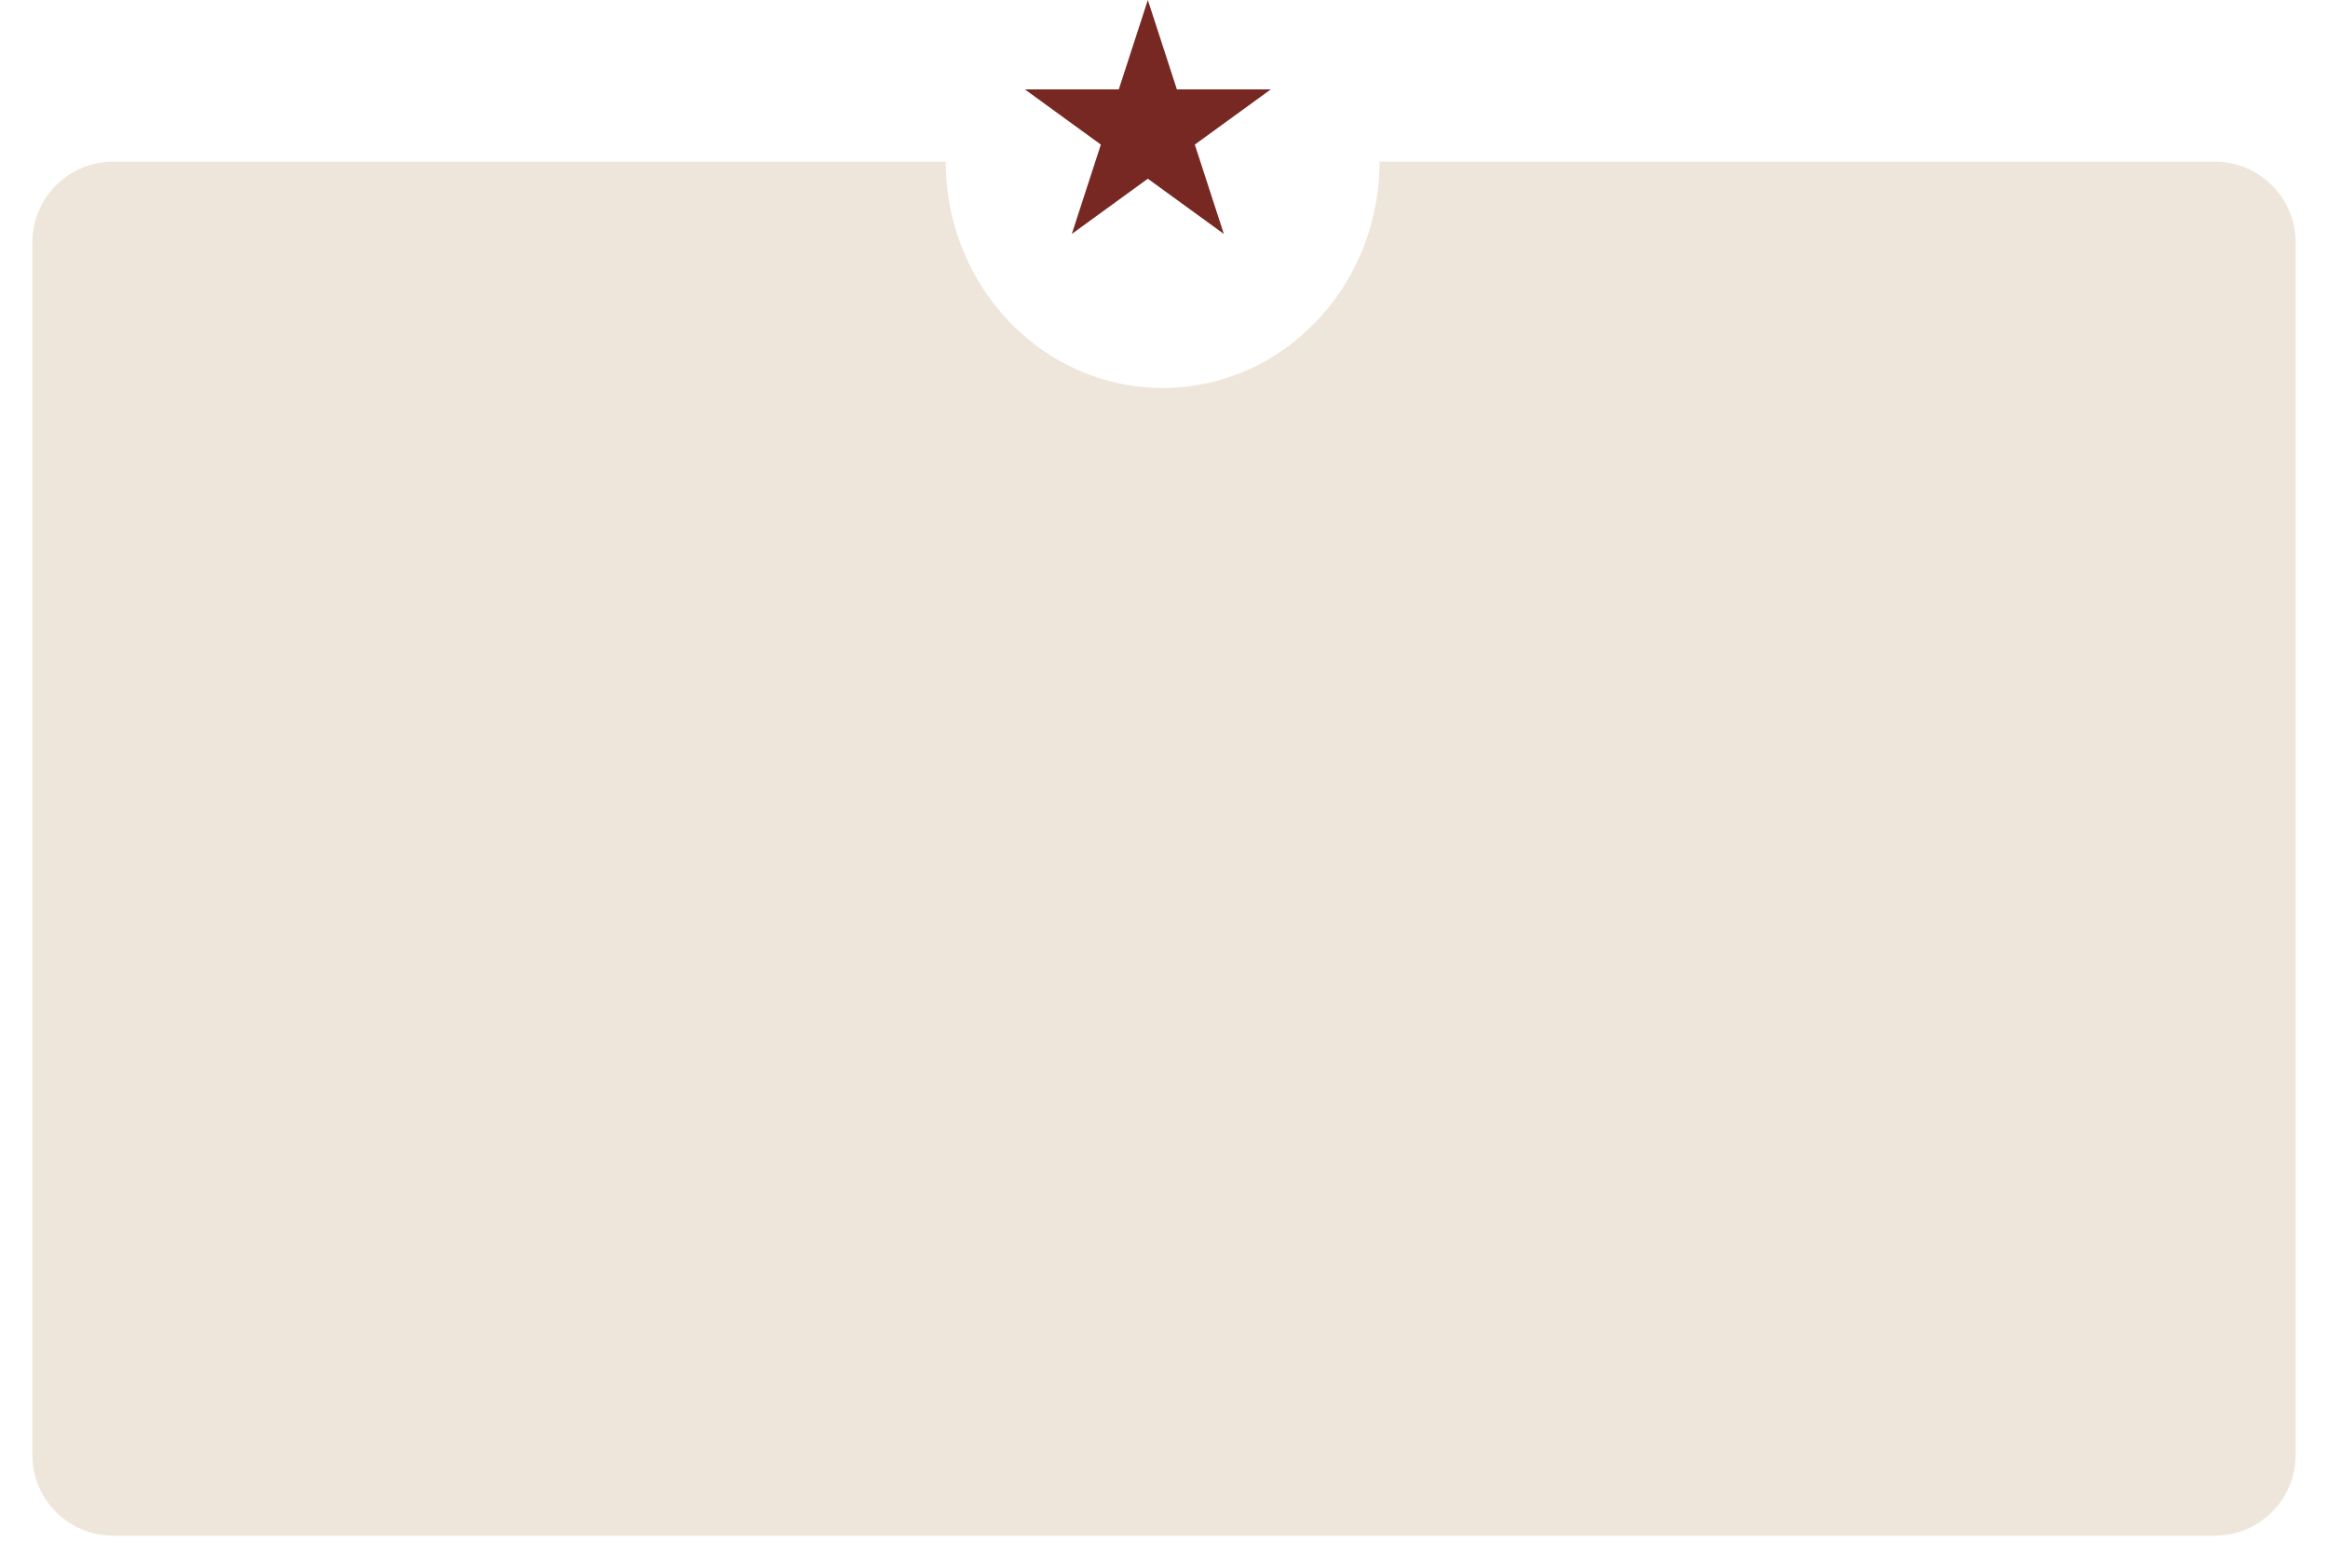 <?xml version="1.0" encoding="UTF-8"?> <svg xmlns="http://www.w3.org/2000/svg" width="288" height="194" viewBox="0 0 288 194" fill="none"><g filter="url(#filter0_d_155_529)"><path d="M272 16C277.523 16 282 20.477 282 26V176C282 181.523 277.523 186 272 186H12C6.477 186 2 181.523 2 176V26C2 20.477 6.477 16 12 16H115C115 31.464 127.014 44 141.833 44C156.421 44 168.291 31.853 168.658 16.723L168.667 16H272Z" fill="#EEE6DB"></path></g><path d="M142 0L145.592 11.056H157.217L147.812 17.889L151.405 28.944L142 22.111L132.595 28.944L136.188 17.889L126.783 11.056H138.408L142 0Z" fill="#772822"></path><defs><filter id="filter0_d_155_529" x="0" y="16" width="288" height="178" filterUnits="userSpaceOnUse" color-interpolation-filters="sRGB"><feFlood flood-opacity="0" result="BackgroundImageFix"></feFlood><feColorMatrix in="SourceAlpha" type="matrix" values="0 0 0 0 0 0 0 0 0 0 0 0 0 0 0 0 0 0 127 0" result="hardAlpha"></feColorMatrix><feOffset dx="2" dy="4"></feOffset><feGaussianBlur stdDeviation="2"></feGaussianBlur><feComposite in2="hardAlpha" operator="out"></feComposite><feColorMatrix type="matrix" values="0 0 0 0 0 0 0 0 0 0 0 0 0 0 0 0 0 0 0.25 0"></feColorMatrix><feBlend mode="normal" in2="BackgroundImageFix" result="effect1_dropShadow_155_529"></feBlend><feBlend mode="normal" in="SourceGraphic" in2="effect1_dropShadow_155_529" result="shape"></feBlend></filter></defs></svg> 
